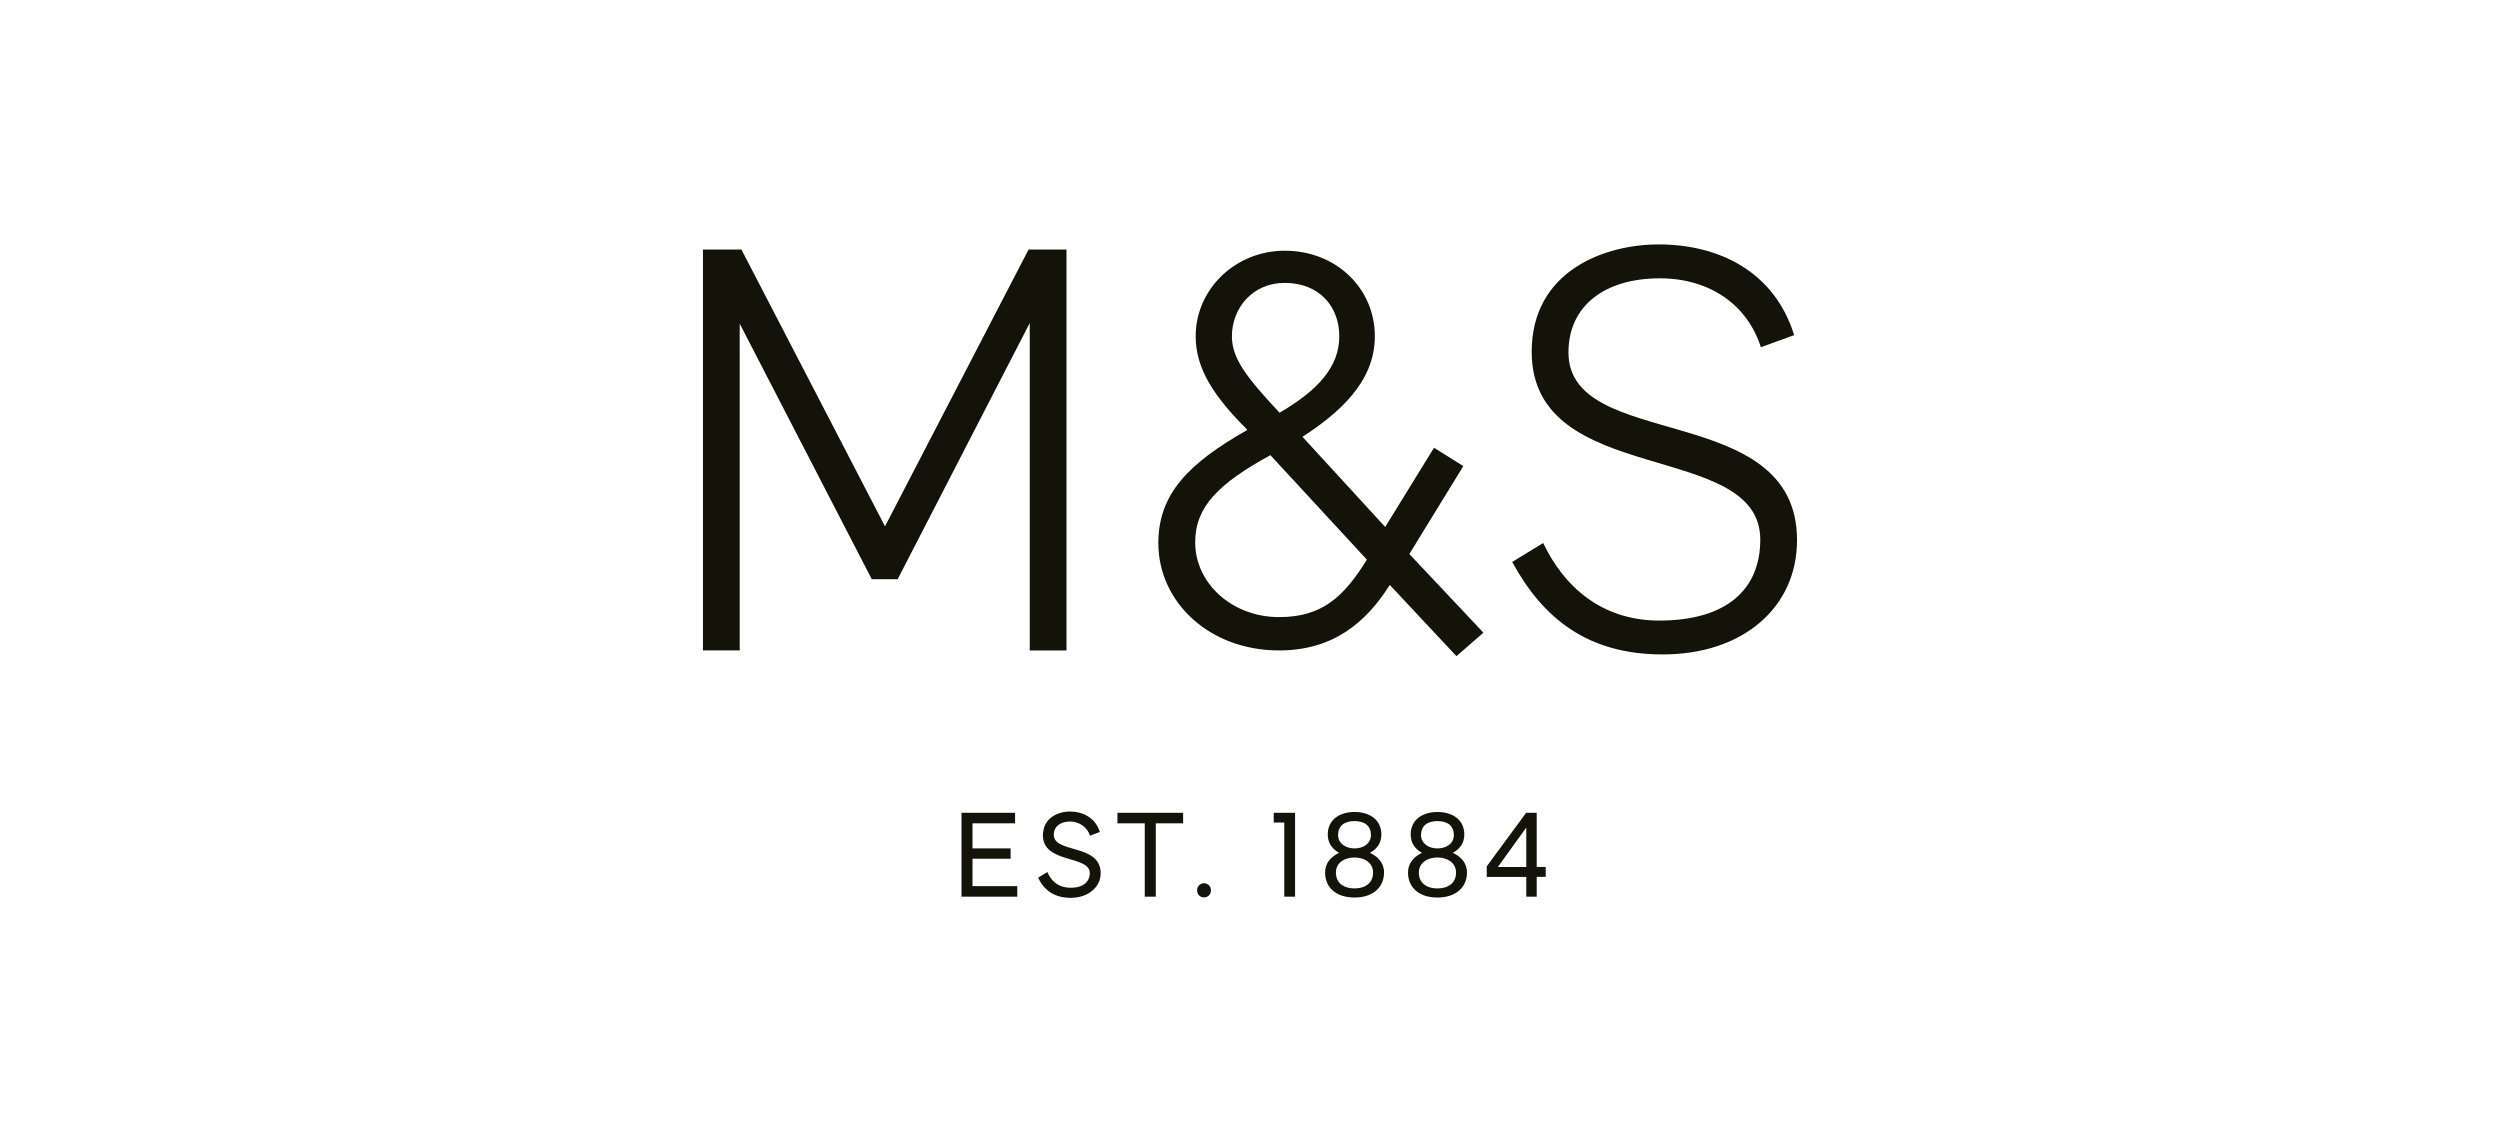 <svg xmlns="http://www.w3.org/2000/svg" xmlns:xlink="http://www.w3.org/1999/xlink" xml:space="preserve" width="98.213mm" height="44.873mm" style="shape-rendering:geometricPrecision; text-rendering:geometricPrecision; image-rendering:optimizeQuality; fill-rule:evenodd; clip-rule:evenodd" viewBox="0 0 4727.28 2159.88"> <defs> <style type="text/css"> .fil1 {fill:none} .fil0 {fill:#13130A} </style> <clipPath id="id0"> <path d="M4727.28 0l-4727.28 0 0 2159.88 4727.28 0 0 -2159.88z"></path> </clipPath> </defs> <g id="Layer_x0020_1">  <g> </g> <g style="clip-path:url(#id0)"> <g> <g id="_2907987566256"> <g> <path class="fil0" d="M1818.12 1695.55l0 -158.66 101.32 0 0 19.98 -80.5 0 0 47.34 72.03 0 0 19.64 -72.03 0 0 51.71 84.62 0 0 19.98 -105.43 0zm261.57 -122.39l-18.55 7.05c-5.21,-16.28 -20.65,-26.78 -37.86,-26.78 -18.38,0 -30.64,9.74 -30.64,25.1 0,35.76 88.65,16.29 88.65,72.78 0,25.6 -22.83,46.42 -56.66,46.42 -29.21,0 -49.7,-12.68 -61.61,-38.11l17.46 -10.66c6.8,15.19 18.56,29.72 44.66,29.72 22.67,0 35.59,-11.34 35.59,-27.71 0,-34.25 -88.65,-17.46 -88.65,-71.35 0,-33.33 29.22,-45.08 50.79,-45.08 24.43,0.08 48.19,11.25 56.83,38.61l0 0zm33.33 -36.26l124.15 0 0 19.98 -51.63 0 0 138.68 -20.9 0 0 -138.68 -51.63 0 0 -19.98zm176.79 146.65c0,7.73 -5.45,13.35 -13.09,13.35 -7.73,0 -13.1,-5.71 -13.1,-13.35 0,-7.3 5.2,-13.35 13.1,-13.35 7.89,0 13.09,6.13 13.09,13.35l0 0zm159.08 12l-20.4 0 0 -140.27 -19.98 0 0 -18.38 40.38 0 0 158.66zm163.19 -117.61c0,15.86 -7.89,27.2 -21.74,34.67 14.69,6.8 26.78,18.55 26.78,37.19 0,27.37 -20.14,47.34 -55.74,47.34 -35.59,0 -55.74,-19.31 -55.74,-47.34 0,-18.55 12,-30.39 26.53,-37.19 -13.6,-7.47 -21.49,-18.81 -21.49,-34.67 0,-28.29 22.83,-42.56 50.78,-42.56 27.71,0 50.62,14.27 50.62,42.56l0 0zm-15.7 72.11c0,-19.06 -16.79,-28.62 -35.18,-28.62 -18.38,0 -35.09,9.57 -35.09,28.62 0,20.15 15.36,29.89 35.09,29.89 19.81,0 35.18,-9.74 35.18,-29.89l0 0zm-4.03 -70.93c0,-16.79 -11.08,-26.53 -31.06,-26.53 -19.98,0 -31.06,9.74 -31.06,26.53 0,15.61 14.27,25.18 31.06,25.18 15.61,0 31.06,-8.39 31.06,-25.18l0 0zm176.54 -1.17c0,15.86 -7.89,27.2 -21.74,34.67 14.69,6.8 26.78,18.55 26.78,37.19 0,27.37 -20.23,47.34 -55.74,47.34 -35.59,0 -55.74,-19.31 -55.74,-47.34 0,-18.55 12,-30.39 26.53,-37.19 -13.6,-7.47 -21.49,-18.81 -21.49,-34.67 0,-28.29 22.83,-42.56 50.78,-42.56 27.7,0 50.62,14.27 50.62,42.56l-0 0zm-15.61 72.11c0,-19.06 -16.79,-28.62 -35.18,-28.62 -18.38,0 -35.18,9.57 -35.18,28.62 0,20.15 15.36,29.89 35.18,29.89 19.72,0 35.18,-9.74 35.18,-29.89l0 0zm-4.12 -70.93c0,-16.79 -11.08,-26.53 -31.06,-26.53 -19.98,0 -31.06,9.74 -31.06,26.53 0,15.61 14.27,25.18 31.06,25.18 15.61,0 31.06,-8.39 31.06,-25.18l0 0zm136.91 79.08l-74.79 0 0 -19.98 74.54 -101.32 19.98 0 0 102.41 17.04 0 0 18.81 -17.04 0 0 37.35 -19.73 0 0 -37.27zm0 -18.81l0 -74.54 -53.73 74.54 53.73 0zm-869.42 -1167.51l0 758.02 -69.5 0 0 -619.01 -249.74 484.36 -48.94 0 -249.74 -483.27 0 617.92 -69.51 0 0 -758.02 72.78 0 271.48 523.4 271.48 -523.4 71.69 0zm737.38 768.85l-126 -134.65c-45.59,71.69 -107.54,123.82 -209.61,123.82 -131.37,0 -228.08,-91.16 -228.08,-203.06 0,-93.35 57.59,-151.02 168.4,-213.98 -62.96,-62.96 -97.8,-115.09 -97.8,-176.96 0,-90.16 76.05,-161.85 168.31,-161.85 97.8,0 170.49,71.69 170.49,161.85 0,86.88 -68.42,145.48 -136.83,190.05l156.39 170.49 92.34 -149.84 55.41 34.76 -102.08 166.21 140.1 148.75 -51.04 44.41zm-351.82 -380.1c-98.8,54.31 -142.2,97.8 -142.2,165.04 0,77.06 69.5,141.19 158.57,141.19 80.42,0 121.64,-36.93 166.13,-108.62l-182.5 -197.61zm-72.78 -224.72c0,42.31 28.21,78.15 90.16,144.47 72.78,-42.4 112.91,-86.88 112.91,-144.47 0,-56.49 -37.94,-100.99 -103.17,-100.99 -60.78,-0.08 -99.89,47.68 -99.89,100.99l0 0zm1063.17 -2.18l-62.96 22.83c-25.01,-79.24 -95.61,-130.28 -191.14,-130.28 -104.26,0 -172.67,52.13 -172.67,140.02 0,188.96 432.23,89.07 432.23,355.09 0,127.09 -102.08,216.08 -254.1,216.08 -141.2,0 -225.9,-67.32 -284.49,-174.86l58.6 -35.84c39.12,82.52 110.72,146.66 219.35,146.66 125.92,0 191.14,-57.59 191.14,-153.12 0,-190.05 -432.23,-96.62 -432.23,-355.09 0,-153.12 137.92,-203.07 240,-203.07 115.09,0 219.35,52.05 256.28,171.59l0 0zm0 0l0 0 0 0z"></path> </g> </g> </g> </g> <polygon class="fil1" points="4727.28,0 -0,0 -0,2159.88 4727.28,2159.88 "></polygon> </g> </svg>